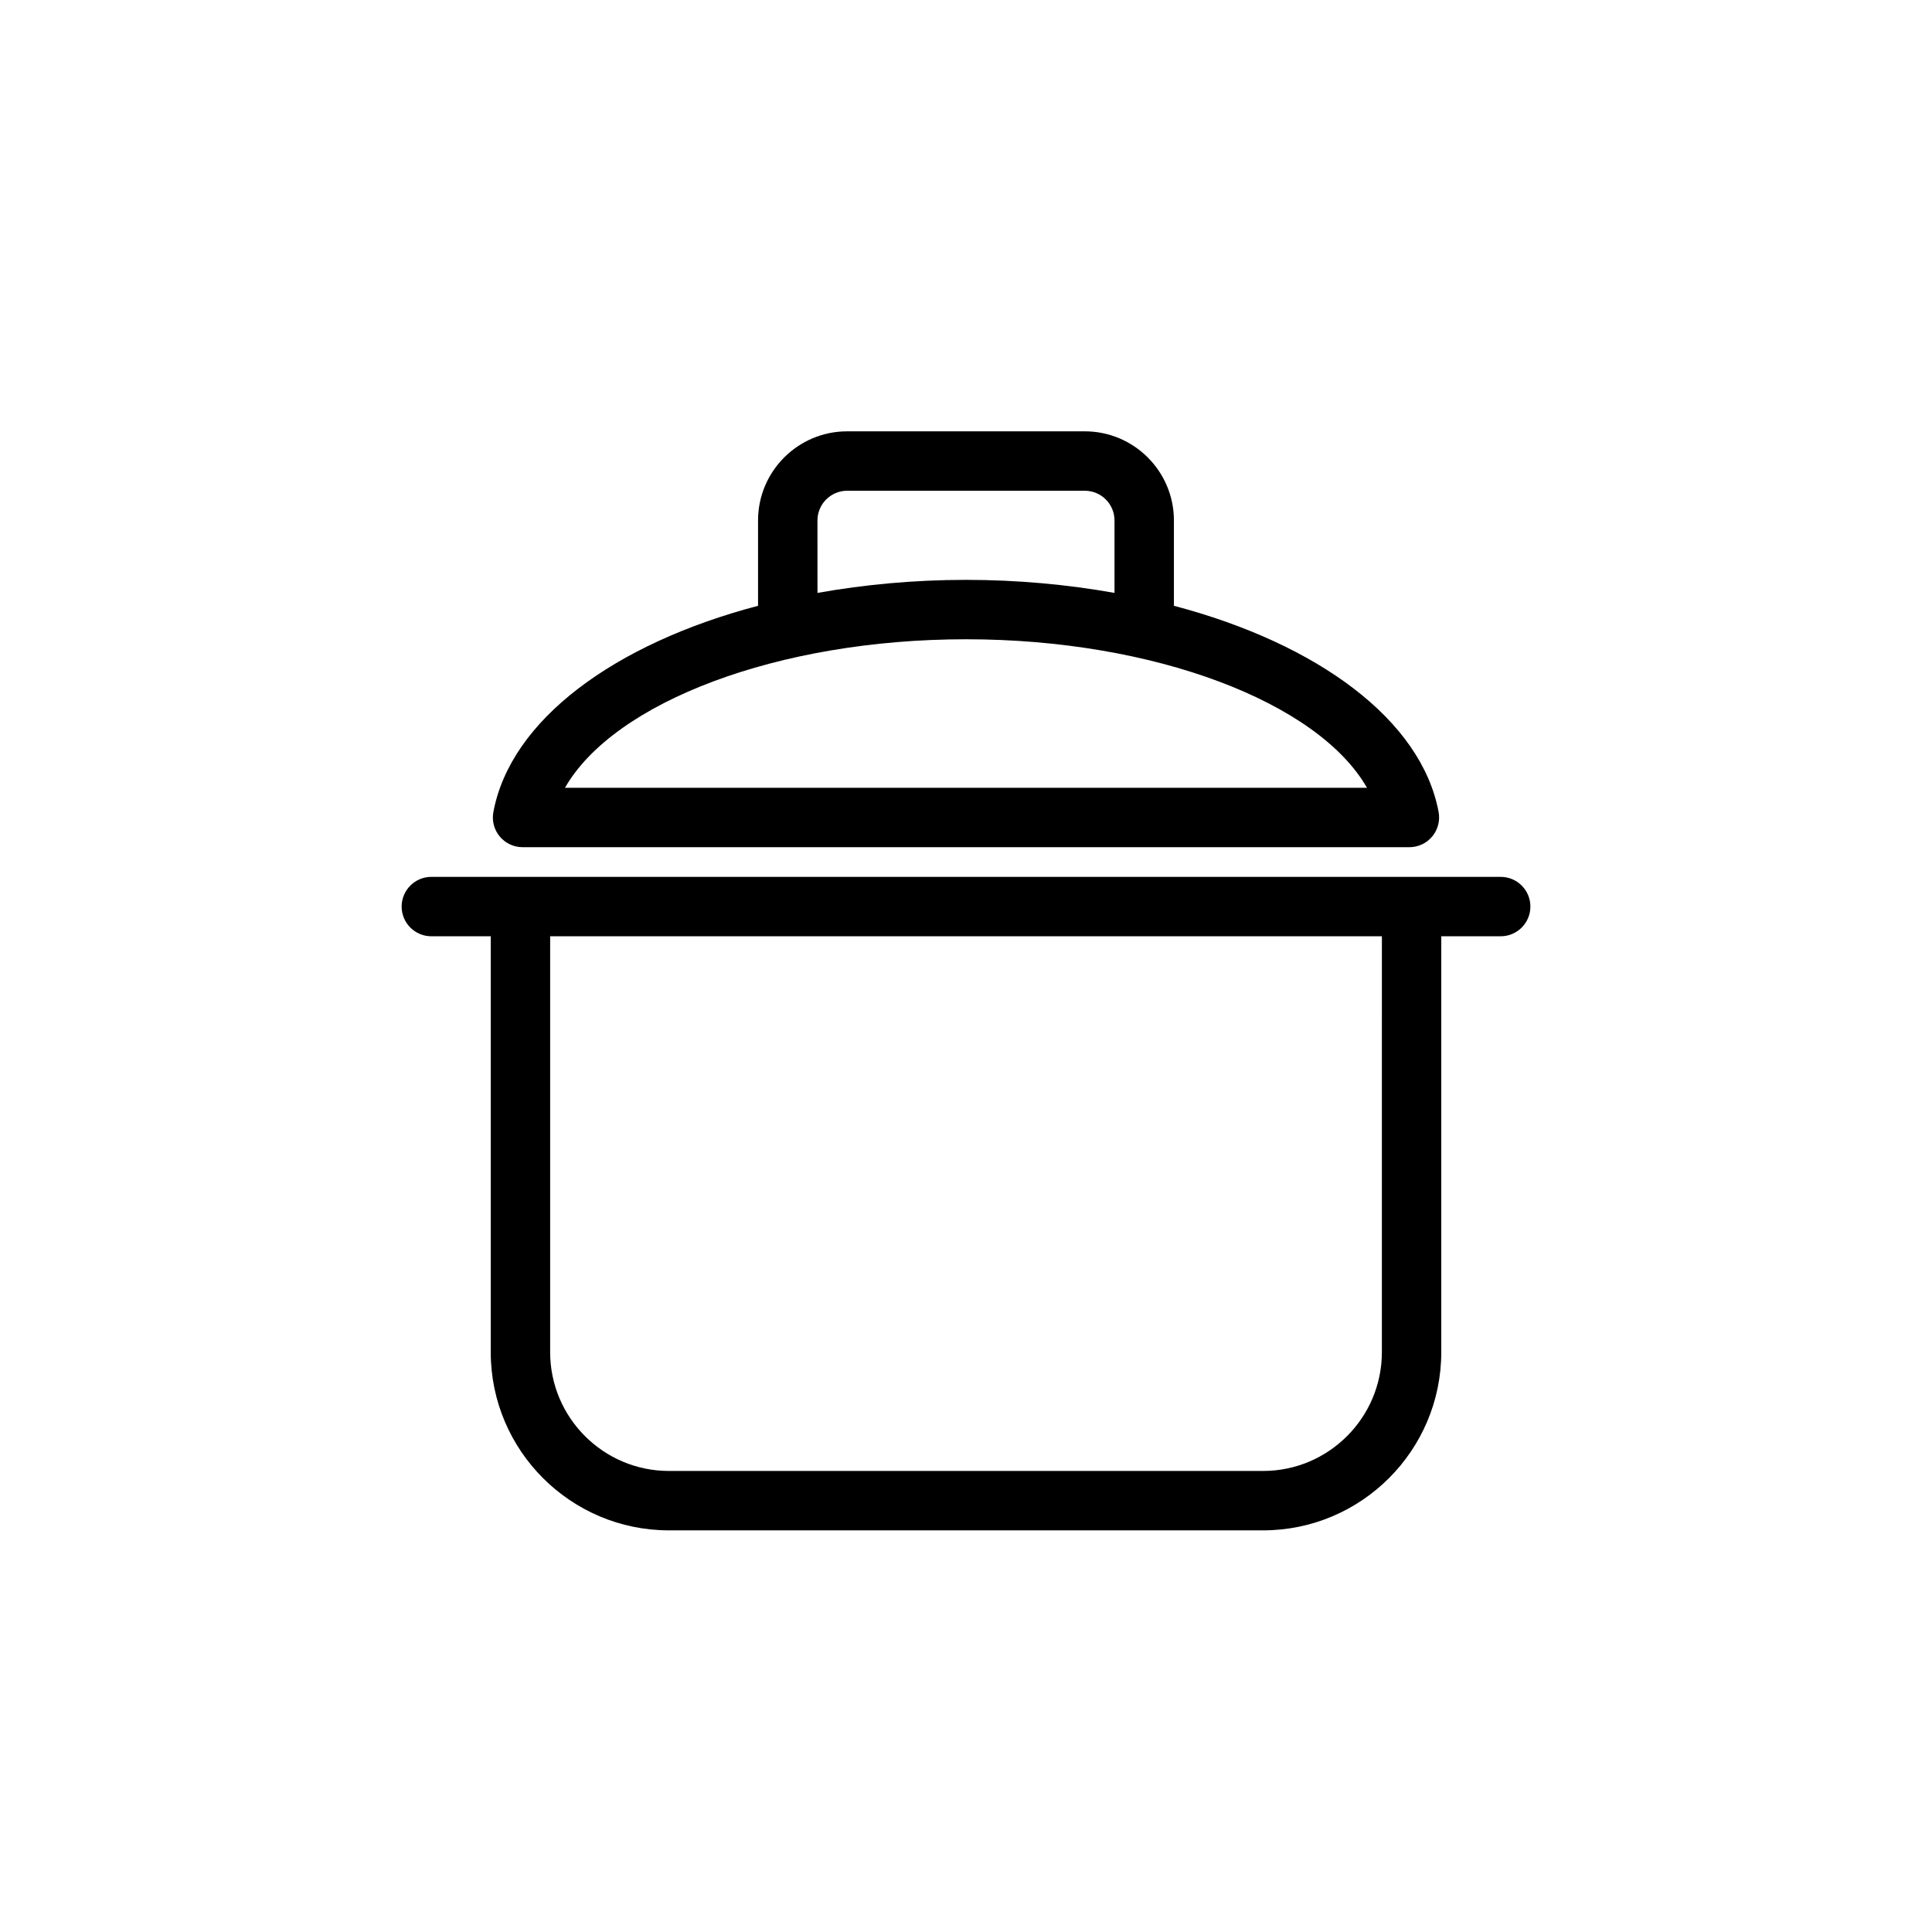 <?xml version="1.0" encoding="UTF-8"?>
<!-- Uploaded to: SVG Repo, www.svgrepo.com, Generator: SVG Repo Mixer Tools -->
<svg fill="#000000" width="800px" height="800px" version="1.1" viewBox="144 144 512 512" xmlns="http://www.w3.org/2000/svg">
 <g>
  <path d="m541.7 376.38h-283.39c-4.344 0-7.871 3.527-7.871 7.871s3.527 7.871 7.871 7.871h15.742v110.21c0 26.047 21.184 47.23 47.23 47.23h157.44c26.047 0 47.23-21.184 47.23-47.23l0.004-110.21h15.742c4.352 0 7.871-3.527 7.871-7.871 0.004-4.344-3.516-7.871-7.867-7.871zm-31.488 125.95c0 17.367-14.121 31.488-31.488 31.488h-157.44c-17.367 0-31.488-14.121-31.488-31.488v-110.21h220.42z"/>
  <path d="m455.1 304.54v-22.617c0-13.02-10.598-23.617-23.617-23.617h-62.977c-13.02 0-23.617 10.598-23.617 23.617v22.617c-38.125 10.051-65.598 30.262-70.141 54.664-0.434 2.297 0.188 4.668 1.684 6.473 1.5 1.801 3.723 2.84 6.059 2.84h235.01c2.34 0 4.559-1.039 6.055-2.844 1.496-1.801 2.117-4.172 1.691-6.473-4.551-24.402-32.016-44.609-70.148-54.66zm-94.465-22.617c0-4.336 3.535-7.871 7.871-7.871h62.977c4.344 0 7.871 3.535 7.871 7.871v19.199c-12.41-2.203-25.613-3.453-39.355-3.453-13.754 0-26.945 1.25-39.359 3.457zm-66.91 70.848c12.973-22.688 56.402-39.359 106.27-39.359s93.301 16.672 106.27 39.359z"/>
 </g>
</svg>